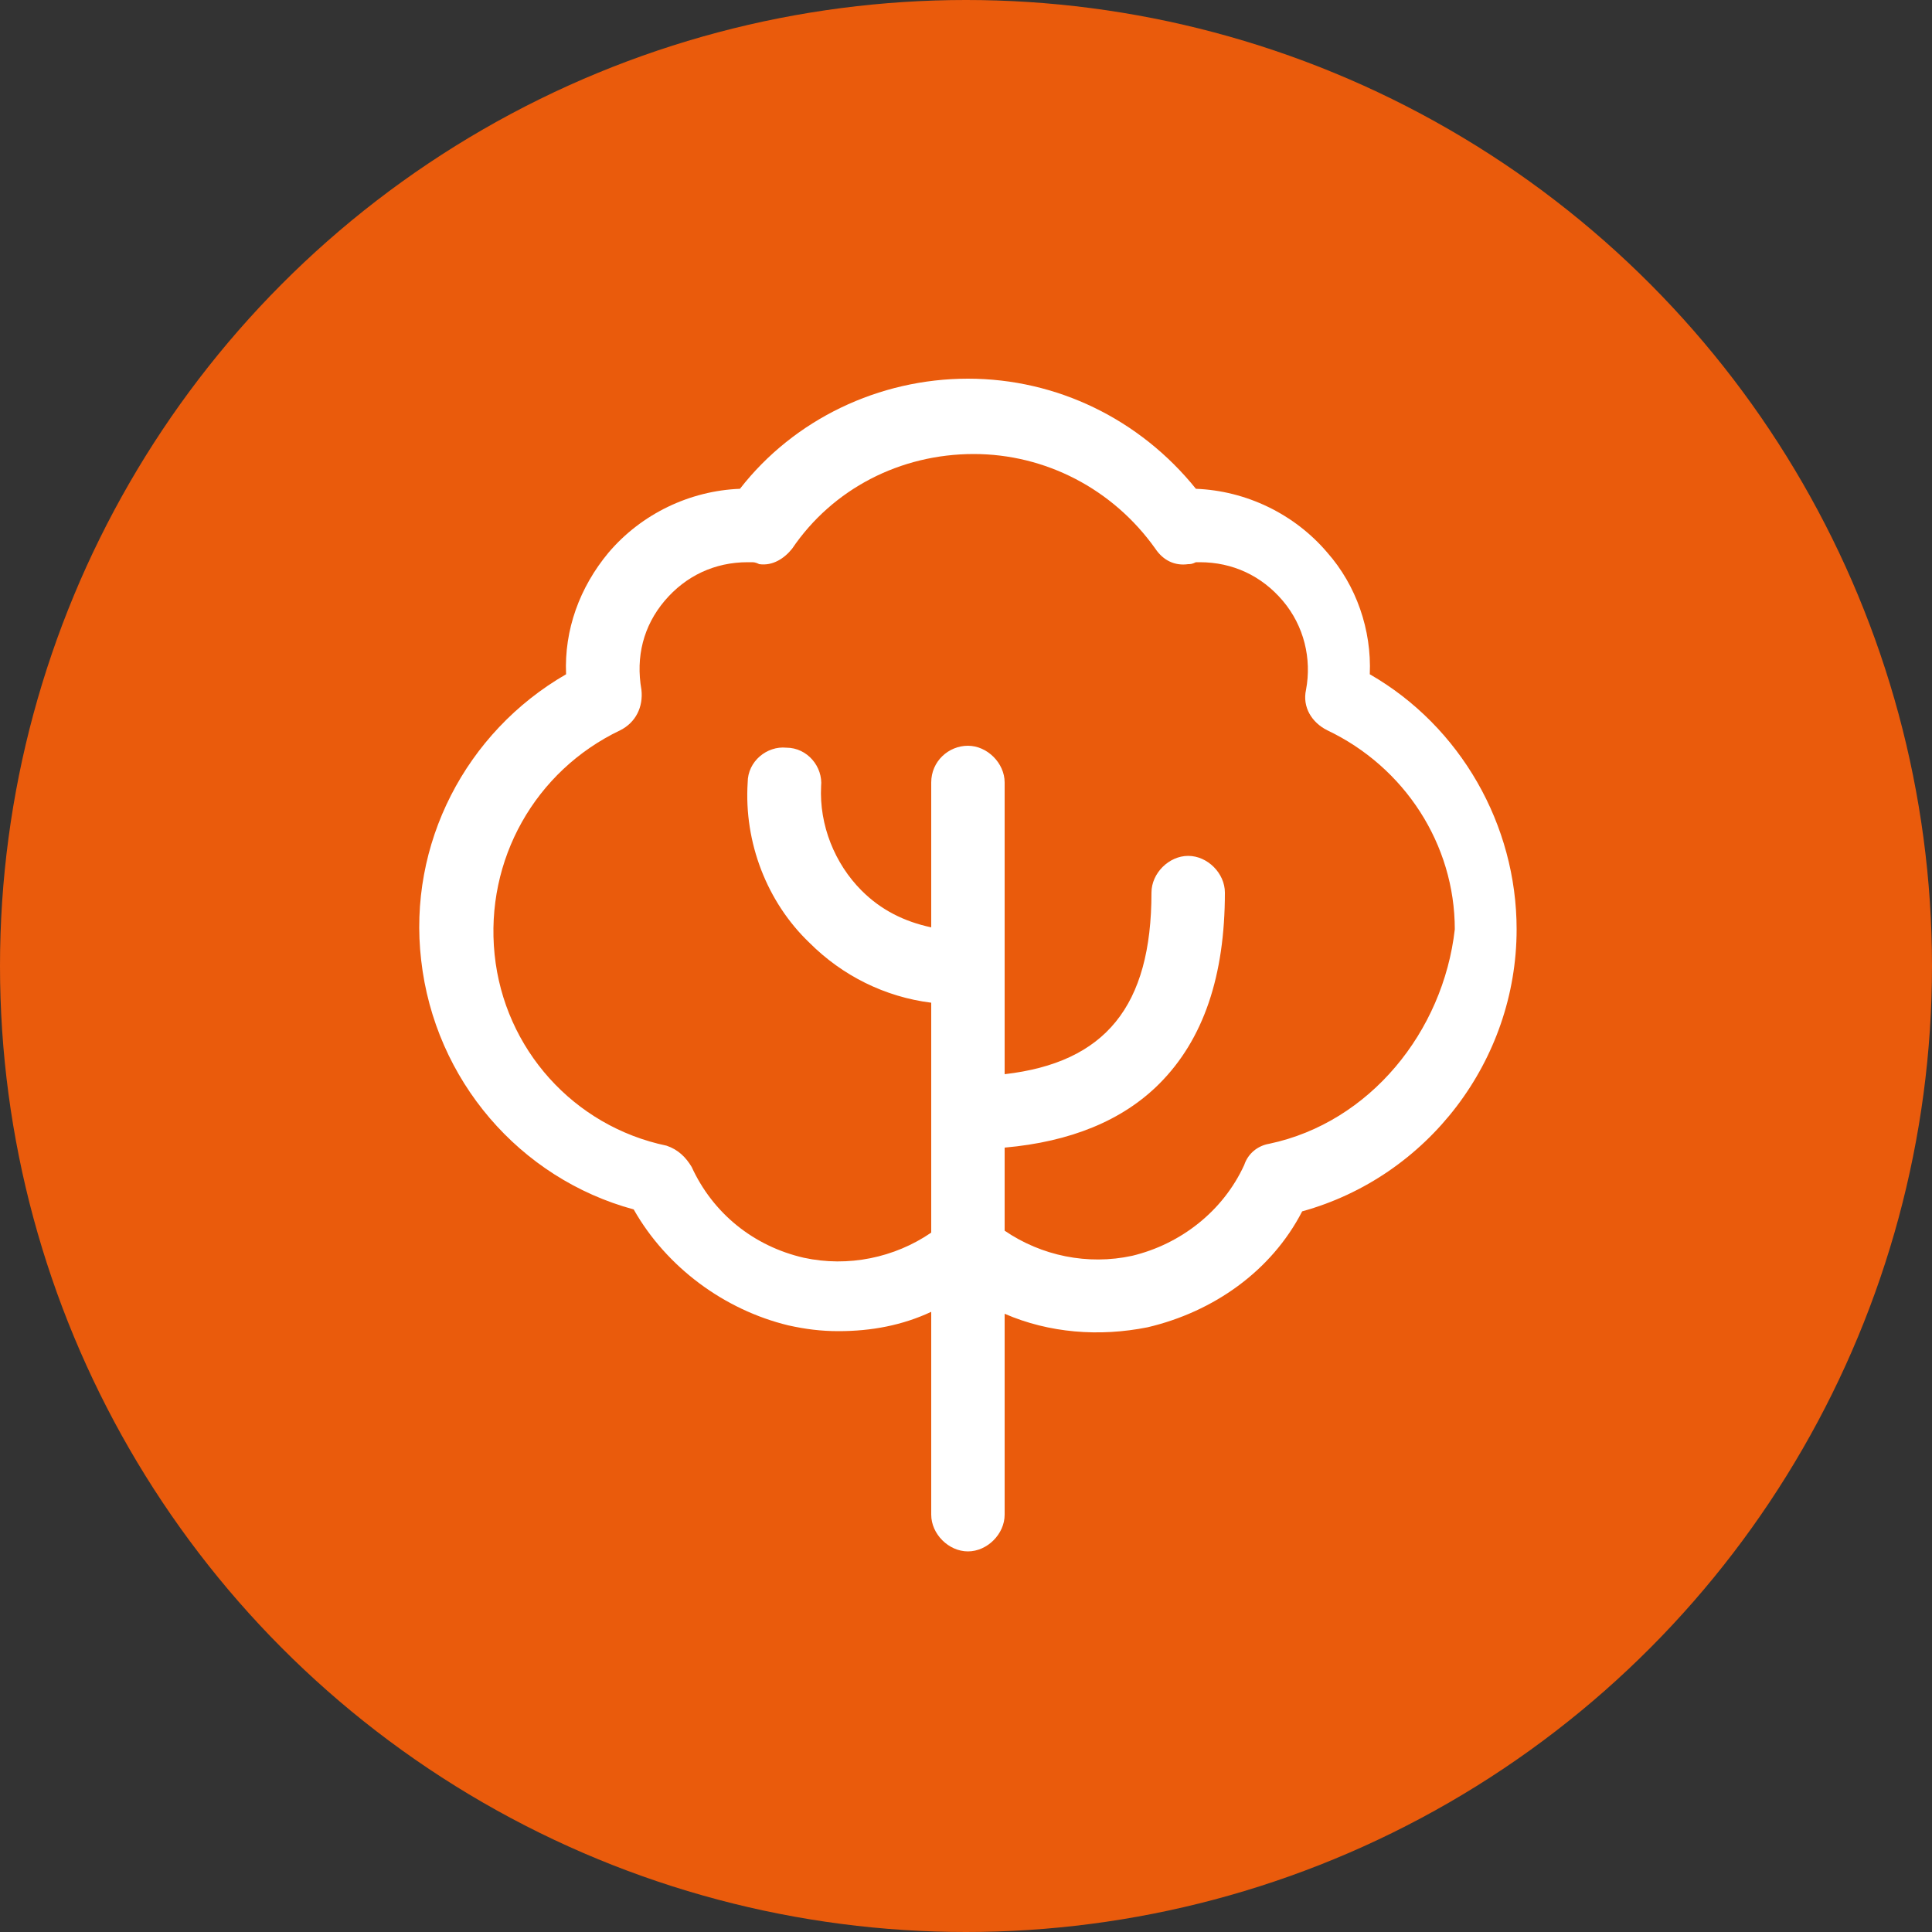 <?xml version="1.0" encoding="utf-8"?>
<svg xmlns="http://www.w3.org/2000/svg" xmlns:xlink="http://www.w3.org/1999/xlink" version="1.1" id="Ebene_1" x="0px" y="0px" width="70" height="70" viewBox="0 0 100 100" style="enable-background:new 0 0 100 100;" xml:space="preserve">
<rect x="0" y="0" width="100" height="100" fill="#333333" stroke="none"/>
<style type="text/css">
	.st0{fill:#EA5B0C;}
	.st1{fill:#FFFFFF;}
</style>
<g>
	<circle class="st0" cx="50" cy="50" r="50"/>
</g>
<path class="st1" d="M70.9,34.9c0.1-2.3-0.7-4.6-2.2-6.3c-1.7-2-4.2-3.2-6.8-3.3c-2.9-3.6-7.2-5.7-11.8-5.7s-9,2.1-11.8,5.7  c-2.6,0.1-5.1,1.3-6.8,3.3c-1.5,1.8-2.3,4-2.2,6.3c-5.2,3-8.2,8.8-7.5,14.8c0.7,6.2,5.1,11.3,11,12.9c1.7,3,4.7,5.2,8,6  c0.9,0.2,1.7,0.3,2.6,0.3c1.7,0,3.3-0.3,4.8-1v10.5c0,1,0.9,1.9,1.9,1.9s1.9-0.9,1.9-1.9V68c2.3,1,4.9,1.2,7.4,0.7  c3.4-0.8,6.4-2.9,8-6c6.5-1.8,11.1-7.8,11.1-14.6l0,0C78.5,42.7,75.6,37.6,70.9,34.9z M65.7,59.2c-0.6,0.1-1.1,0.5-1.3,1.1  c-1.1,2.4-3.3,4.1-5.8,4.7c-2.3,0.5-4.7,0-6.6-1.3v-4.3c3.4-0.3,6.1-1.4,8-3.3c2.3-2.3,3.4-5.6,3.4-9.9c0-1-0.9-1.9-1.9-1.9  c-1,0-1.9,0.9-1.9,1.9c0,5.9-2.4,8.8-7.6,9.4V40.5c0-1-0.9-1.9-1.9-1.9c-1,0-1.9,0.8-1.9,1.9V48c-1.4-0.3-2.6-0.9-3.6-1.9  c-1.4-1.4-2.2-3.4-2.1-5.4c0.1-1-0.7-2-1.8-2c-1-0.1-2,0.7-2,1.8c-0.2,3.1,1,6.2,3.2,8.3c1.7,1.7,3.9,2.8,6.3,3.1v11.9  c-1.9,1.3-4.3,1.8-6.6,1.3c-2.6-0.6-4.7-2.3-5.8-4.7c-0.3-0.5-0.7-0.9-1.3-1.1c-4.8-1-8.4-5-8.9-9.9c-0.5-4.9,2.1-9.5,6.5-11.6  c0.8-0.4,1.2-1.2,1.1-2.1c-0.3-1.7,0.1-3.3,1.2-4.6c1.1-1.3,2.6-2,4.3-2c0,0,0.1,0,0.1,0h0.1c0.1,0,0.2,0,0.4,0.1  c0.7,0.1,1.3-0.3,1.7-0.8c2.1-3.1,5.6-4.9,9.4-4.9c3.7,0,7.2,1.8,9.4,4.9c0.4,0.6,1,0.9,1.7,0.8c0.1,0,0.2,0,0.4-0.1h0.1  c0,0,0.1,0,0.1,0c1.7,0,3.2,0.7,4.3,2c1.1,1.3,1.5,3,1.2,4.6c-0.2,0.9,0.3,1.7,1.1,2.1c4,1.9,6.6,5.9,6.6,10.3  C74.7,53.4,70.9,58.1,65.7,59.2z"/>
</svg>
